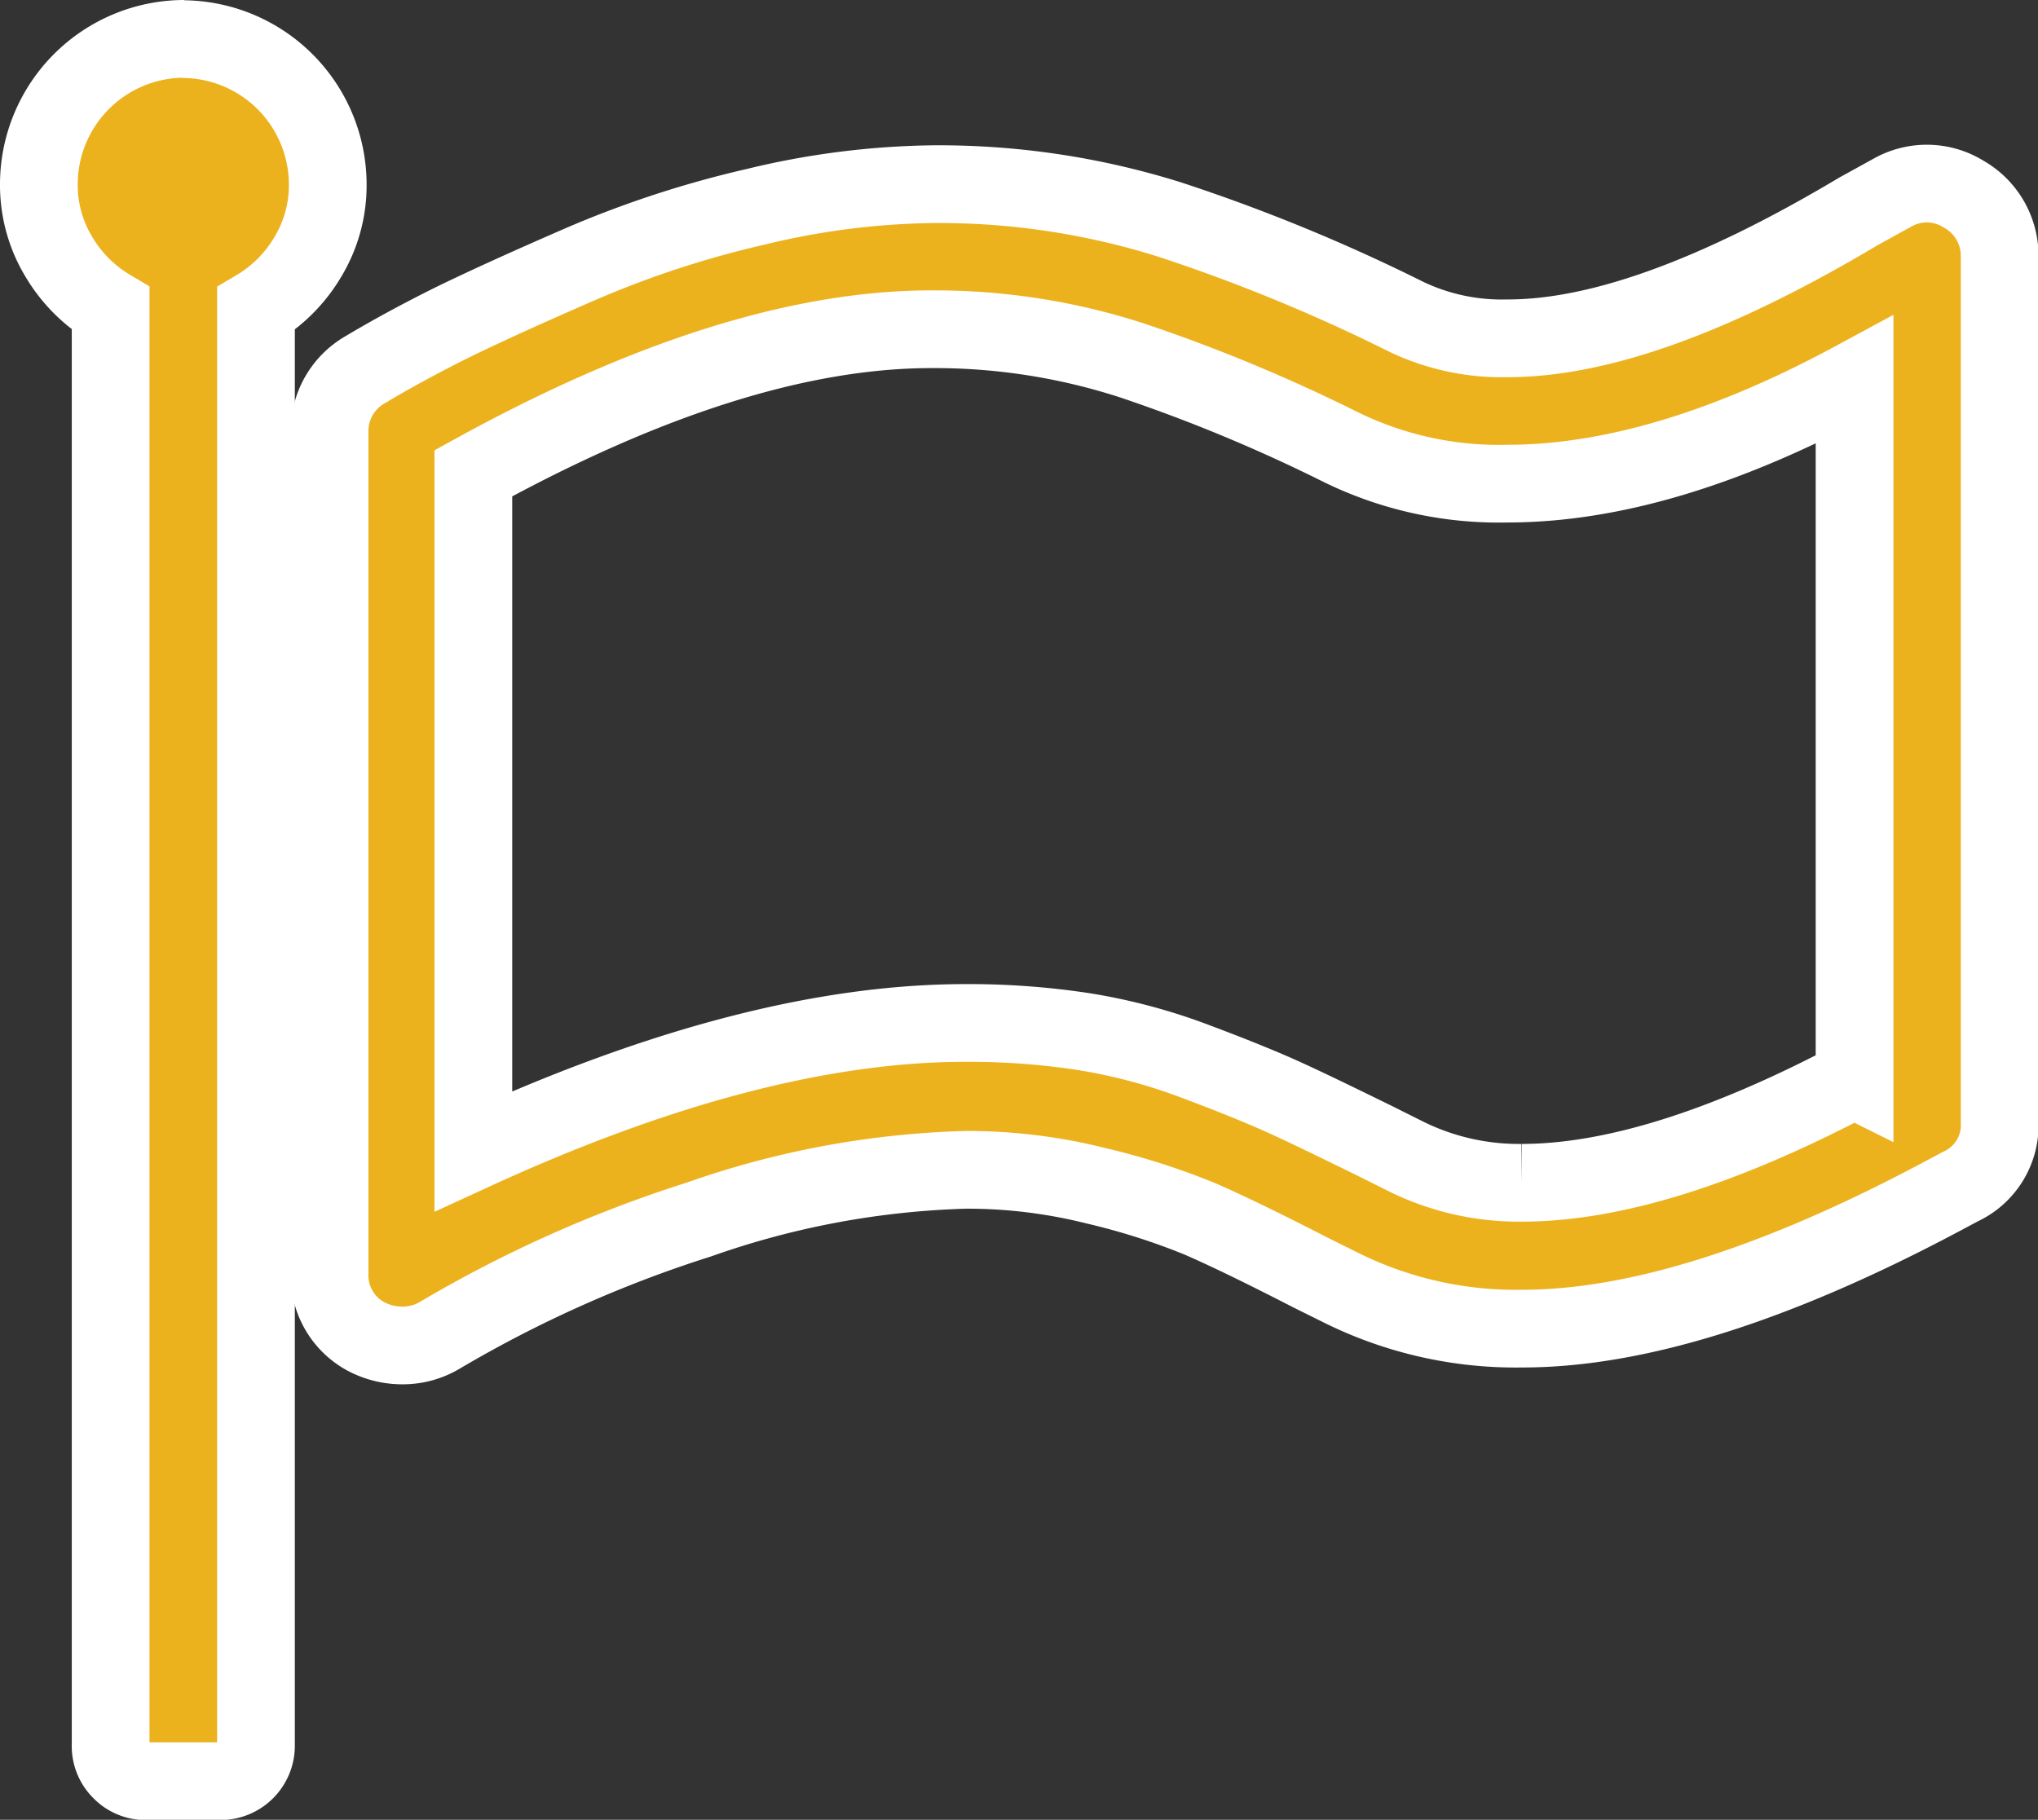 <svg id="Layer_1" data-name="Layer 1" xmlns="http://www.w3.org/2000/svg" viewBox="0 0 78.66 70.25"><rect x="0" y="0" width="78.66" height="70.25" fill="#333333" stroke="none"/><defs><style>.cls-1{fill:#ecb21e;stroke:#fff;stroke-miterlimit:10;stroke-width:3px;}</style></defs><title>carter-flag-icon</title><path class="cls-1" d="M24.93,23.52a5.62,5.62,0,0,0-5.61,5.61,5.34,5.34,0,0,0,.77,2.8,5.67,5.67,0,0,0,2,2V89.38a1.33,1.33,0,0,0,.4,1,1.32,1.32,0,0,0,1,.4h2.81a1.37,1.37,0,0,0,1.4-1.4V33.94a5.67,5.67,0,0,0,2-2,5.34,5.34,0,0,0,.77-2.8,5.62,5.62,0,0,0-5.6-5.61Z" transform="translate(-17.82 -22.02)"/><path class="cls-1" d="M93.62,29.52a2.69,2.69,0,0,0-2.71-.09l-1.36.75Q81.32,35.09,76,35.08a8.55,8.55,0,0,1-3.9-.83,67.84,67.84,0,0,0-9.15-3.76,29.73,29.73,0,0,0-9.15-1.36A30.45,30.45,0,0,0,47,30a39.2,39.2,0,0,0-6.67,2.17q-3.09,1.34-5,2.27c-1.27.63-2.41,1.25-3.43,1.86a2.73,2.73,0,0,0-1.36,2.41V71.16a2.68,2.68,0,0,0,1.4,2.45,3,3,0,0,0,1.4.35,2.79,2.79,0,0,0,1.45-.39,48.38,48.38,0,0,1,10-4.47,33.67,33.67,0,0,1,10.31-1.92,20.35,20.35,0,0,1,5,.61,26.73,26.73,0,0,1,4,1.27q1.53.66,4.33,2.1l1.23.61a15.15,15.15,0,0,0,6.92,1.54q6.6,0,16.15-5.08l.75-.4A2.61,2.61,0,0,0,95,65.34V31.93A2.73,2.73,0,0,0,93.62,29.52ZM89.38,63.68q-7.57,4-12.83,4a9.82,9.82,0,0,1-4.43-1l-1.22-.61c-1.61-.79-2.81-1.37-3.61-1.73s-1.93-.82-3.37-1.36a21.92,21.92,0,0,0-4.3-1.14,29.41,29.41,0,0,0-4.53-.33q-8.23,0-19,4.95V40.29q10.08-5.55,17.65-5.56a24.67,24.67,0,0,1,7.79,1.21,63.13,63.13,0,0,1,8.06,3.35A13.87,13.87,0,0,0,76,40.69q6,0,13.4-4v27Z" transform="translate(-17.82 -22.02)"/></svg>